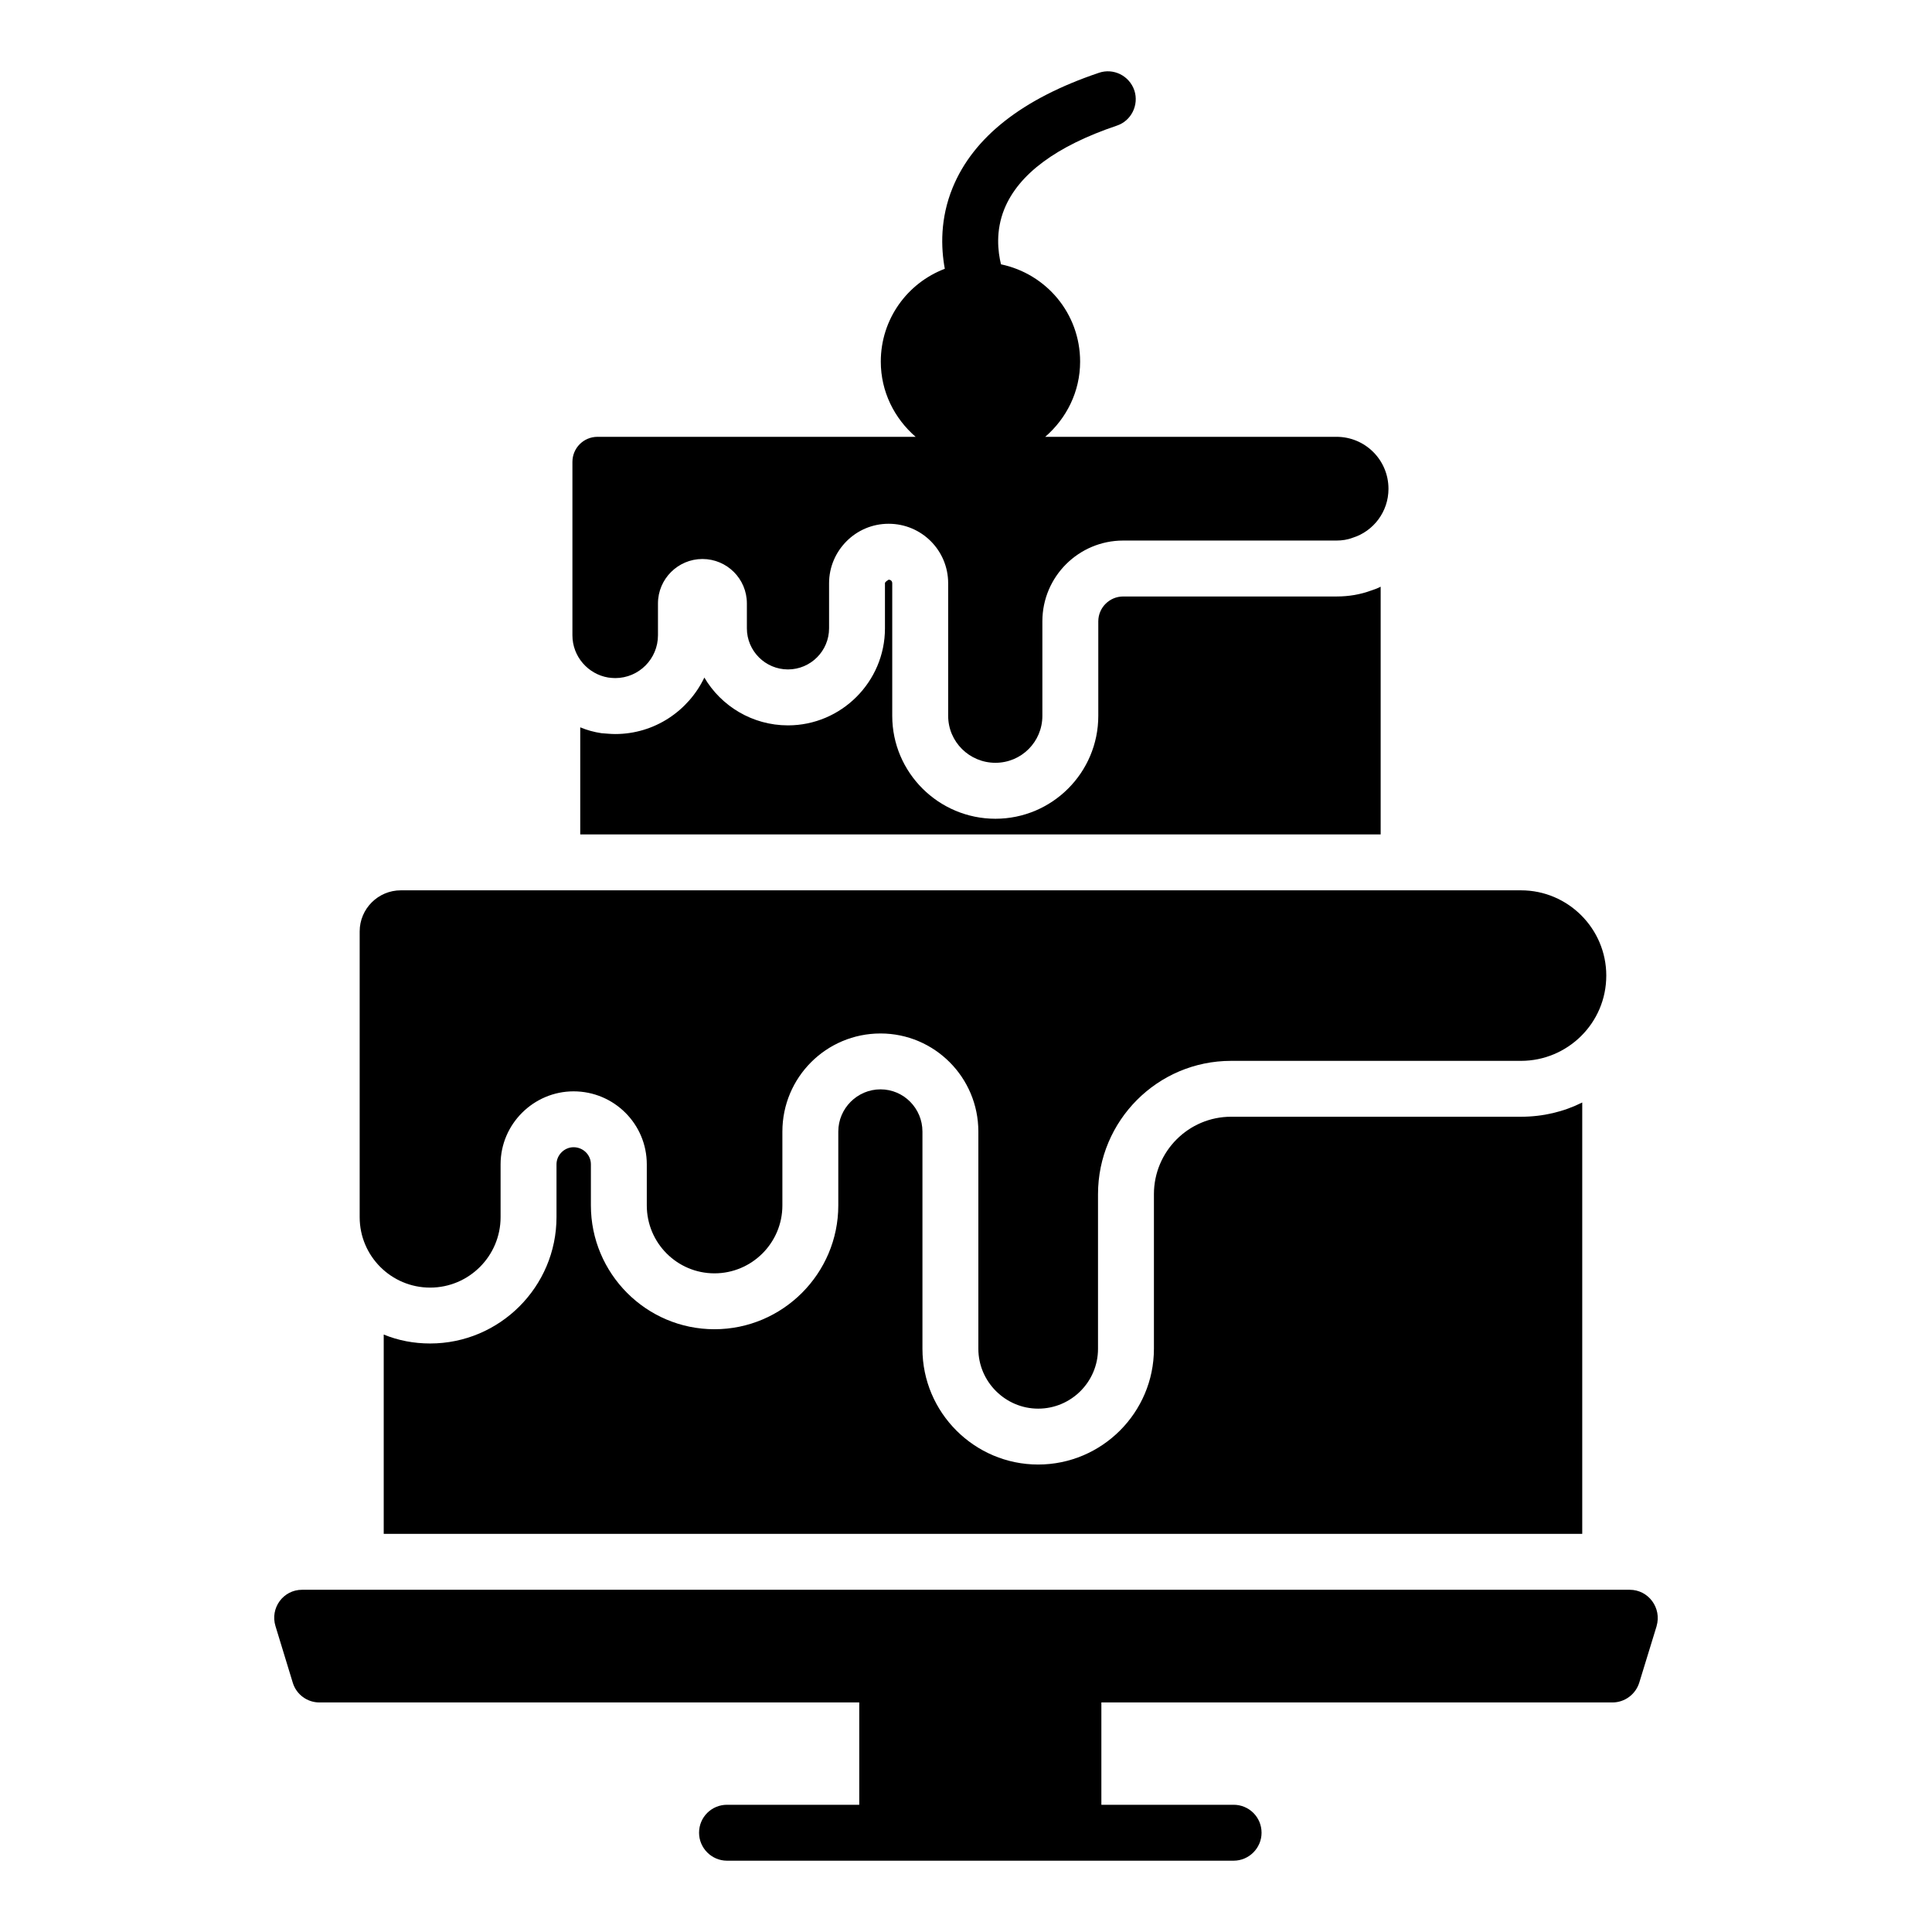 <?xml version="1.0" encoding="UTF-8"?>
<!-- Uploaded to: SVG Repo, www.svgrepo.com, Generator: SVG Repo Mixer Tools -->
<svg fill="#000000" width="800px" height="800px" version="1.1" viewBox="144 144 512 512" xmlns="http://www.w3.org/2000/svg">
 <g>
  <path d="m563.31 436.17v114.32h-317.62v-52.824c3.777 1.555 7.926 2.371 12.301 2.371 18.449 0 33.488-15.039 33.488-33.488v-14.004c0-2.445 2.074-4.519 4.519-4.519 2.519 0 4.594 2 4.594 4.519v10.891c0 18.078 14.668 32.824 32.746 32.824 18.078 0 32.82-14.746 32.82-32.824v-19.559c0-6.148 5.039-11.188 11.188-11.188s11.113 5.039 11.113 11.188v57.566c0 16.891 13.781 30.672 30.672 30.672s30.672-13.781 30.672-30.672v-40.973c0-11.336 9.188-20.523 20.449-20.523h76.832c5.852 0 11.336-1.332 16.227-3.777z"/>
  <path d="m509.89 299.48v65.645h-212.12v-28.375c1.777 0.742 3.629 1.258 5.629 1.555 1.113 0.074 2.445 0.223 3.629 0.223 10.445 0 19.41-6.148 23.633-14.965 4.445 7.559 12.742 12.668 22.152 12.668 14.152 0 25.711-11.559 25.711-25.711v-11.93c0-0.148 0-0.371 0.965-0.961 0.594 0 0.965 0.371 0.965 0.961v35.121c0 15.039 12.301 27.266 27.34 27.266 15.039 0 27.266-12.227 27.266-27.266v-25.043c0-3.629 2.965-6.594 6.594-6.594h56.531c3.262 0 6.297-0.52 9.113-1.555 0.887-0.297 1.777-0.594 2.59-1.039z"/>
  <path d="m583.02 574.94-4.594 14.965c-0.965 3.113-3.852 5.262-7.113 5.262h-135.44v27.117h35.043c4.074 0 7.41 3.262 7.41 7.41 0 4.074-3.336 7.41-7.41 7.41h-134.25c-4.074 0-7.41-3.336-7.41-7.41 0-4.148 3.336-7.41 7.41-7.41h35.043v-27.117h-143.07c-3.188 0-6.074-2.074-7.039-5.188l-4.594-15.039c-1.48-4.816 2.074-9.633 7.039-9.633h351.85c4.969 0 8.523 4.816 7.117 9.633z"/>
  <path d="m569.68 402.54c0 12.66-10.316 22.598-22.598 22.598h-76.832c-19.484 0-35.266 15.855-35.266 35.34v40.973c0 8.742-7.113 15.855-15.855 15.855-8.699 0-15.855-7.152-15.855-15.855v-57.566c0-14.375-11.633-26.004-25.93-26.004-14.371 0-26.004 11.633-26.004 26.004v19.559c0 9.93-8.074 18.004-18.004 18.004-9.855 0-17.93-8.008-17.93-18.004v-10.891c0-10.668-8.668-19.336-19.41-19.336-10.516 0-19.336 8.613-19.336 19.336v14.004c0 10.297-8.371 18.672-18.672 18.672-10.309 0-18.672-8.359-18.672-18.672v-75.719c0-6 4.891-10.891 10.891-10.891h296.88c12.441-0.004 22.594 10.145 22.594 22.594z"/>
  <path d="m498.18 259.76h-77.184c5.613-4.852 9.246-11.938 9.246-19.93 0-12.742-8.965-23.266-20.969-25.781-0.816-3.336-1.48-8.816 0.891-14.668 3.777-9.262 13.781-16.672 29.785-22.078 3.852-1.258 5.926-5.484 4.668-9.336-1.332-3.926-5.559-6-9.41-4.668-20.227 6.816-33.266 17.039-38.75 30.449-3.336 8.148-3.113 15.855-2.074 21.484-9.93 3.777-16.965 13.336-16.965 24.598 0 7.992 3.629 15.078 9.23 19.93h-84.285c-3.703 0-6.668 2.965-6.668 6.668v45.938c0 5.629 4.148 10.297 9.484 11.188 0.594 0.074 1.258 0.148 1.852 0.148 6.297 0 11.336-5.113 11.336-11.336v-8.445c0-6.519 5.336-11.781 11.781-11.781 6.519 0 11.781 5.262 11.781 11.781v6.594c0 6 4.891 10.891 10.891 10.891s10.891-4.891 10.891-10.891v-11.93c0-4.371 1.777-8.297 4.668-11.188 2.816-2.816 6.742-4.594 11.113-4.594 8.742 0 15.781 7.039 15.781 15.781v35.121c0 6.891 5.629 12.445 12.52 12.445s12.445-5.559 12.445-12.445v-25.043c0-11.855 9.633-21.41 21.41-21.41h56.531c1.48 0 2.965-0.223 4.297-0.742 5.484-1.703 9.484-6.891 9.484-12.965 0-7.633-6.148-13.785-13.781-13.785z"/>
 </g>
</svg>